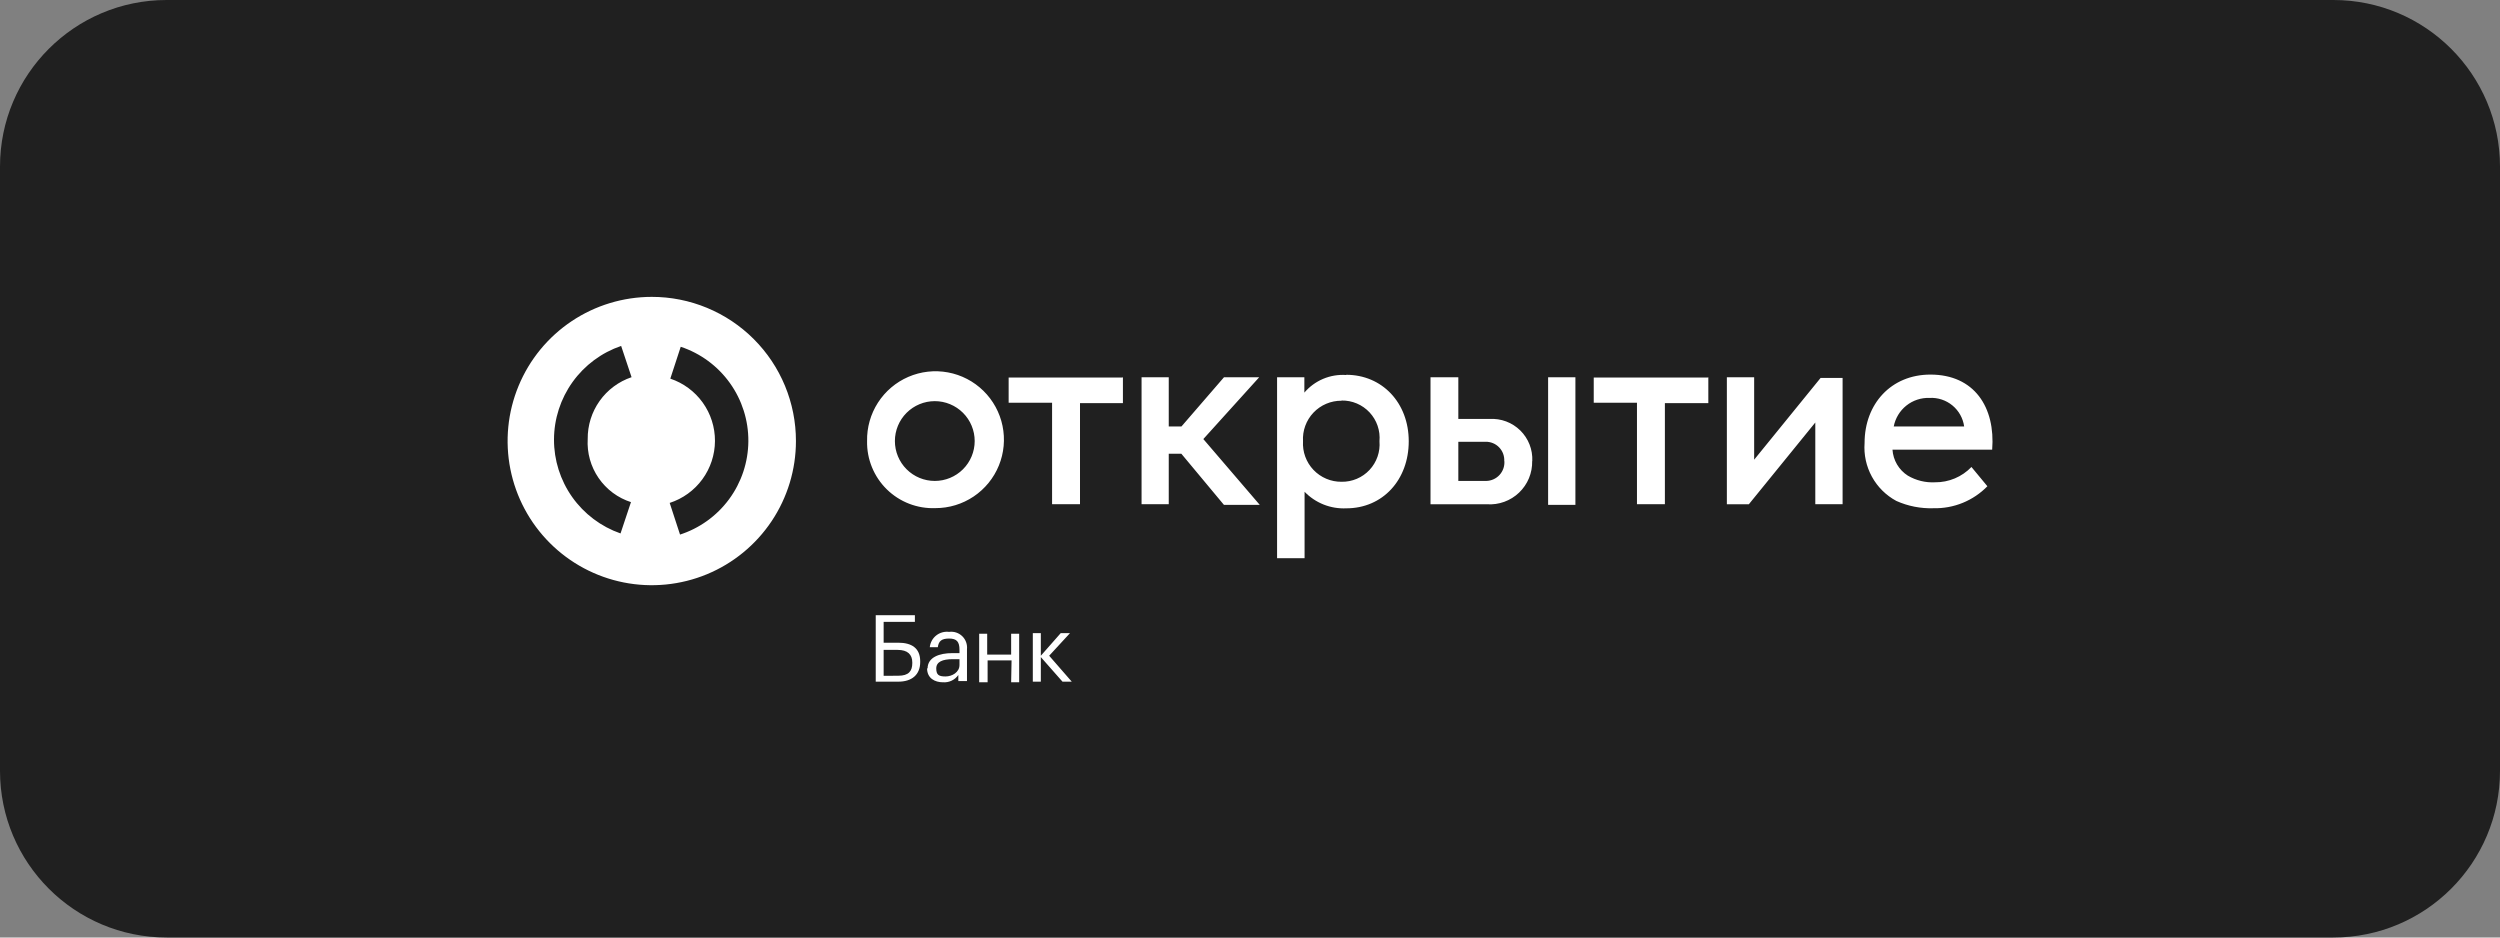<?xml version="1.0" encoding="UTF-8"?> <svg xmlns="http://www.w3.org/2000/svg" width="240" height="90" viewBox="0 0 240 90" fill="none"><rect x="0" y="0" width="240" height="90" fill="#808080" stroke="none"/> <path d="M0 16C0 7.163 7.163 0 16 0H224C232.837 0 240 7.163 240 16V74C240 82.837 232.837 90 224 90H16C7.163 90 0 82.837 0 74V16Z" fill="#202020"></path> <path d="M62.571 28.5C59.833 28.5 57.157 29.312 54.881 30.832C52.605 32.353 50.831 34.515 49.784 37.044C48.736 39.573 48.462 42.355 48.996 45.04C49.53 47.725 50.849 50.191 52.784 52.126C54.72 54.062 57.186 55.38 59.87 55.914C62.555 56.448 65.338 56.174 67.867 55.127C70.396 54.079 72.557 52.305 74.078 50.029C75.599 47.753 76.41 45.077 76.41 42.34C76.412 40.522 76.055 38.722 75.36 37.042C74.665 35.362 73.645 33.836 72.36 32.551C71.074 31.265 69.548 30.246 67.868 29.551C66.189 28.856 64.388 28.499 62.571 28.5V28.5ZM60.571 48.21L59.571 51.21C57.7 50.558 56.079 49.338 54.934 47.721C53.789 46.104 53.177 44.17 53.184 42.189C53.19 40.207 53.815 38.277 54.971 36.668C56.126 35.058 57.755 33.85 59.63 33.21L60.63 36.21C59.393 36.628 58.319 37.426 57.563 38.492C56.807 39.557 56.407 40.834 56.42 42.14C56.342 43.471 56.709 44.791 57.465 45.89C58.22 46.989 59.32 47.806 60.59 48.21H60.571ZM65.29 51.34L64.29 48.28C65.548 47.873 66.646 47.079 67.426 46.012C68.206 44.945 68.63 43.659 68.637 42.337C68.643 41.015 68.233 39.724 67.463 38.649C66.693 37.574 65.604 36.77 64.35 36.35L65.35 33.29C67.252 33.923 68.904 35.142 70.07 36.772C71.236 38.401 71.856 40.358 71.842 42.362C71.827 44.366 71.179 46.314 69.99 47.927C68.8 49.539 67.131 50.734 65.221 51.34H65.29V51.34Z" fill="white"></path> <path d="M86.24 65.44H84.07V59.06H87.83V59.7H84.83V61.7H86.23C87.51 61.7 88.34 62.21 88.34 63.49V63.55C88.34 64.8 87.51 65.44 86.24 65.44V65.44ZM86.24 64.87C87.24 64.87 87.58 64.42 87.58 63.66V63.6C87.58 62.83 87.13 62.39 86.18 62.39H84.83V64.88L86.24 64.87ZM89.05 64.17C89.05 63.09 90.2 62.7 91.41 62.7H92.11V62.38C92.11 61.61 91.85 61.3 91.11 61.3C90.37 61.3 90.11 61.56 90.03 62.13H89.26C89.282 61.911 89.348 61.699 89.453 61.505C89.559 61.312 89.702 61.142 89.875 61.005C90.047 60.868 90.245 60.767 90.457 60.708C90.669 60.648 90.891 60.632 91.11 60.66C91.338 60.629 91.57 60.649 91.789 60.721C92.007 60.792 92.207 60.912 92.373 61.072C92.539 61.232 92.666 61.427 92.745 61.644C92.824 61.86 92.853 62.091 92.83 62.32V65.38H92V64.8C91.836 65.034 91.615 65.221 91.357 65.344C91.099 65.467 90.814 65.52 90.53 65.5C89.75 65.5 89 65.12 89 64.16L89.05 64.17V64.17ZM92.11 63.85V63.28H91.47C90.47 63.28 89.88 63.54 89.88 64.17C89.88 64.8 90.14 64.94 90.77 64.94C91.4 64.94 92.11 64.54 92.11 63.84V63.85ZM97.11 63.4H94.81V65.5H94V60.84H94.77V62.84H97.07V60.84H97.84V65.5H97.07L97.11 63.4V63.4ZM99.92 63.08V65.44H99.15V60.78H99.92V62.95L101.83 60.78H102.72L100.72 62.95L102.89 65.44H102L99.92 63.08ZM189.259 44.83L190.789 46.68C190.118 47.368 189.313 47.91 188.424 48.273C187.534 48.636 186.579 48.812 185.619 48.79C184.391 48.831 183.17 48.592 182.049 48.09C181.058 47.556 180.243 46.748 179.702 45.761C179.161 44.775 178.917 43.652 178.999 42.53C178.999 38.77 181.549 35.96 185.319 35.96C189.529 35.96 191.569 39.09 191.249 43.17H181.679C181.711 43.671 181.861 44.158 182.117 44.591C182.372 45.023 182.726 45.39 183.149 45.66C183.941 46.126 184.852 46.349 185.769 46.3C186.42 46.306 187.066 46.179 187.666 45.926C188.266 45.673 188.808 45.3 189.259 44.83V44.83ZM181.799 40.94H188.559C188.45 40.15 188.048 39.43 187.433 38.923C186.818 38.416 186.035 38.157 185.239 38.2C184.433 38.171 183.643 38.432 183.012 38.934C182.382 39.437 181.951 40.148 181.799 40.94ZM117.5 48.47H120.939L115.52 42.15L120.879 36.22H117.5L113.42 40.94H112.2V36.22H109.59V48.4H112.2V43.56H113.41L117.5 48.47V48.47ZM128.789 38.47C128.285 38.465 127.786 38.564 127.323 38.76C126.859 38.956 126.44 39.246 126.093 39.611C125.746 39.975 125.478 40.408 125.305 40.881C125.132 41.354 125.059 41.857 125.089 42.36C125.059 42.863 125.132 43.366 125.305 43.839C125.478 44.312 125.746 44.745 126.093 45.11C126.44 45.474 126.859 45.764 127.323 45.96C127.786 46.157 128.285 46.255 128.789 46.25C129.291 46.259 129.789 46.162 130.252 45.966C130.714 45.771 131.13 45.48 131.473 45.114C131.816 44.747 132.078 44.312 132.243 43.838C132.408 43.364 132.471 42.86 132.429 42.36C132.474 41.858 132.413 41.352 132.25 40.876C132.086 40.399 131.824 39.962 131.481 39.593C131.138 39.224 130.721 38.932 130.257 38.735C129.793 38.538 129.293 38.441 128.789 38.45V38.47V38.47ZM129.239 35.98C132.679 35.98 135.239 38.66 135.239 42.36C135.239 46.06 132.749 48.8 129.239 48.8C128.498 48.834 127.758 48.71 127.068 48.436C126.378 48.161 125.755 47.744 125.239 47.21V53.59H122.599V36.22H125.219V37.69C125.709 37.115 126.327 36.663 127.023 36.369C127.72 36.075 128.475 35.949 129.229 36L129.239 35.98V35.98ZM163.939 36.24H152.999V38.66H157.149V48.4H159.829V38.7H163.999V36.22L163.939 36.24ZM107.74 36.24H96.83V38.66H101V48.4H103.68V38.7H107.8V36.22L107.74 36.24V36.24ZM93.57 42.34C93.57 41.324 93.166 40.35 92.448 39.632C91.73 38.914 90.755 38.51 89.74 38.51C88.724 38.51 87.75 38.914 87.031 39.632C86.313 40.35 85.91 41.324 85.91 42.34C85.91 43.356 86.313 44.33 87.031 45.048C87.75 45.767 88.724 46.17 89.74 46.17C90.755 46.17 91.73 45.767 92.448 45.048C93.166 44.33 93.57 43.356 93.57 42.34ZM83.24 42.34C83.214 41.035 83.577 39.753 84.283 38.655C84.989 37.558 86.006 36.696 87.204 36.178C88.402 35.661 89.727 35.512 91.01 35.751C92.293 35.989 93.475 36.605 94.407 37.518C95.339 38.432 95.978 39.602 96.242 40.88C96.506 42.158 96.384 43.485 95.891 44.693C95.398 45.901 94.556 46.935 93.473 47.663C92.39 48.391 91.115 48.78 89.81 48.78C88.949 48.814 88.09 48.672 87.286 48.362C86.482 48.053 85.75 47.582 85.134 46.978C84.519 46.375 84.034 45.653 83.708 44.855C83.382 44.057 83.222 43.202 83.24 42.34V42.34ZM176.889 36.22V48.4H174.269V40.56L167.889 48.41H165.779V36.22H168.399V44.13L174.779 36.28H176.889V36.22V36.22ZM151.239 48.47H148.619V36.22H151.239V48.47V48.47ZM144.409 44.26C144.421 44.019 144.384 43.778 144.299 43.552C144.215 43.326 144.084 43.12 143.916 42.946C143.748 42.772 143.547 42.635 143.323 42.543C143.1 42.451 142.86 42.406 142.619 42.41H139.999V46.17H142.679C142.921 46.165 143.159 46.111 143.379 46.011C143.599 45.912 143.797 45.768 143.96 45.589C144.122 45.41 144.247 45.2 144.326 44.972C144.405 44.743 144.437 44.501 144.419 44.26H144.409V44.26ZM147.089 44.26C147.101 44.825 146.996 45.386 146.78 45.908C146.564 46.429 146.241 46.9 145.833 47.291C145.425 47.681 144.94 47.982 144.409 48.175C143.878 48.368 143.313 48.448 142.749 48.41H137.329V36.22H139.999V40.22H142.999C143.541 40.187 144.084 40.269 144.592 40.459C145.1 40.65 145.563 40.945 145.949 41.326C146.336 41.707 146.638 42.166 146.836 42.671C147.034 43.176 147.124 43.718 147.099 44.26H147.089V44.26Z" fill="white"></path> </svg> 
